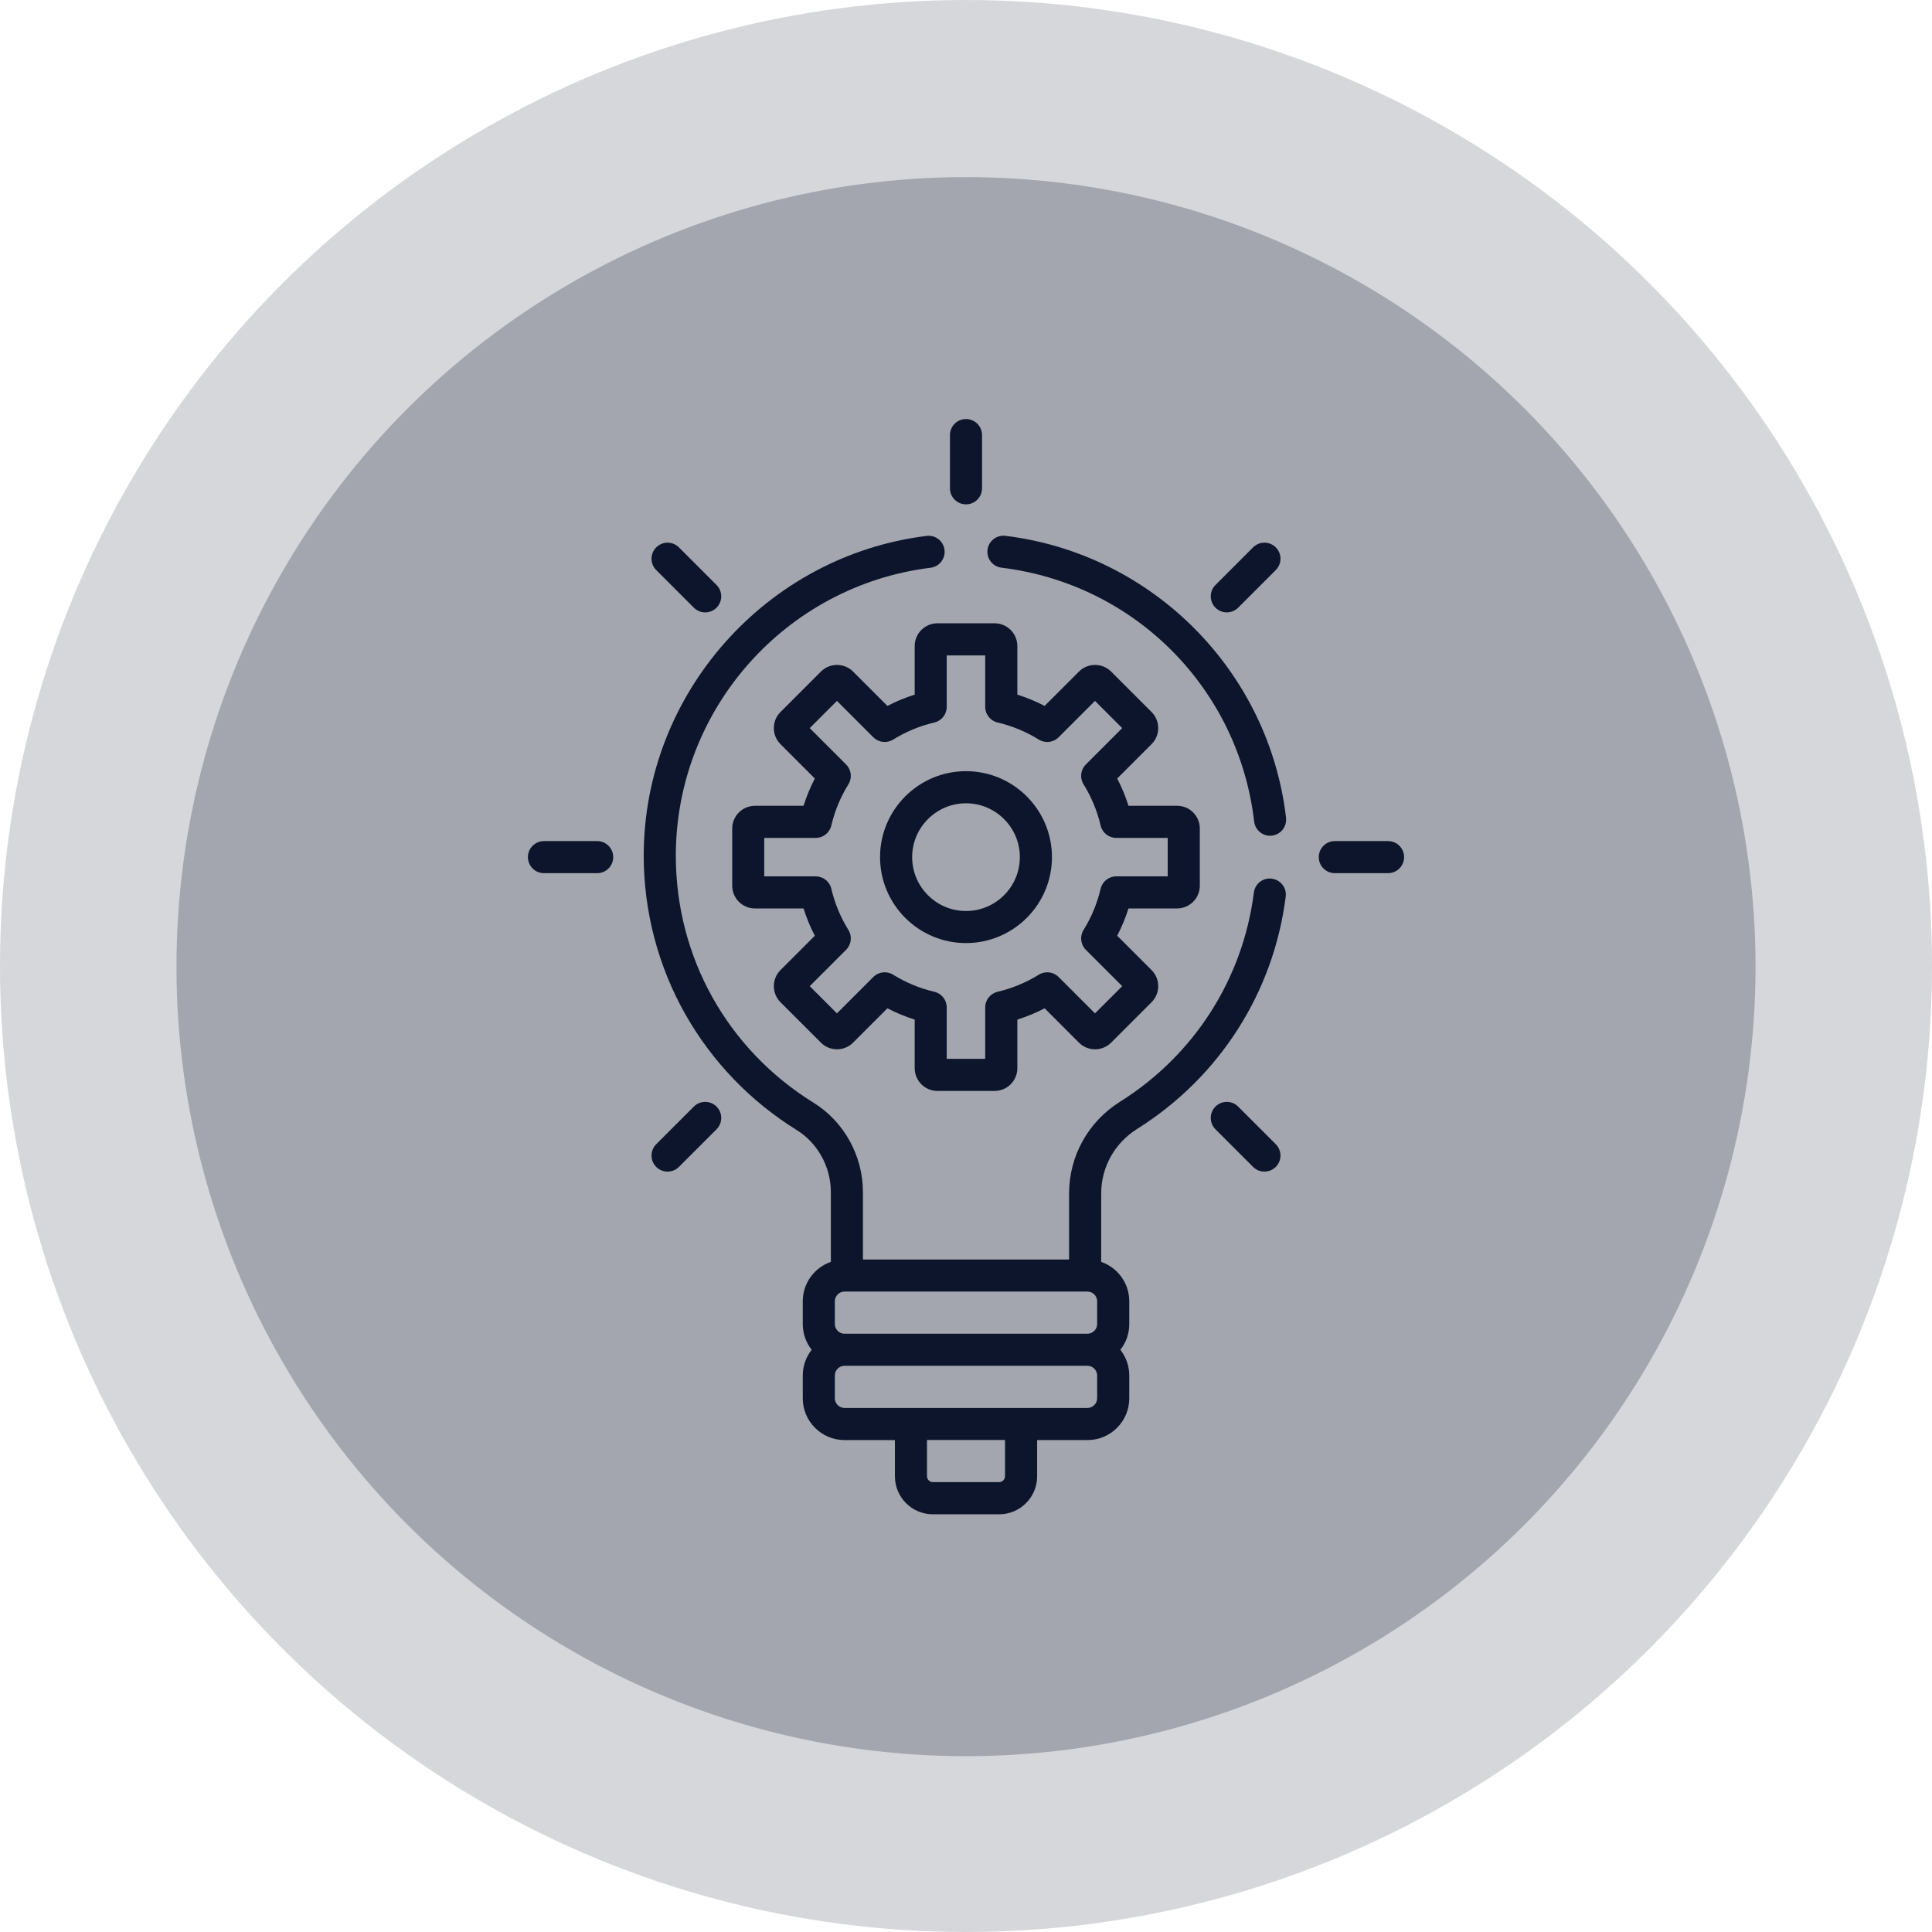 <svg xmlns="http://www.w3.org/2000/svg" id="Calque_2" data-name="Calque 2" viewBox="0 0 842.02 842.02"><defs><style>      .cls-1 {        fill: #0c152b;      }      .cls-2 {        opacity: .17;      }      .cls-2, .cls-3 {        fill: #0c152b;      }      .cls-3 {        opacity: .25;      }    </style></defs><g id="Calque_1-2" data-name="Calque 1"><circle class="cls-2" cx="421.01" cy="421.01" r="421.01"></circle><circle class="cls-3" cx="421.01" cy="421.29" r="344.1"></circle><g><path class="cls-1" d="M513,351.19h-21.17c-1.29-4.1-2.94-8.08-4.92-11.89l14.97-14.97c1.87-1.87,2.9-4.36,2.9-7.01s-1.03-5.14-2.9-7.01l-17.62-17.62c-3.86-3.86-10.15-3.86-14.01,0l-14.97,14.97c-3.81-1.98-7.79-3.63-11.89-4.92v-21.18c0-5.46-4.45-9.91-9.91-9.91h-24.92c-5.46,0-9.91,4.44-9.91,9.91v21.18c-4.1,1.29-8.08,2.94-11.89,4.92l-14.97-14.97c-3.86-3.86-10.15-3.86-14.01,0l-17.62,17.62c-1.87,1.87-2.9,4.36-2.9,7.01s1.03,5.13,2.9,7.01l14.97,14.97c-1.98,3.81-3.63,7.79-4.92,11.89h-21.18c-5.46,0-9.91,4.44-9.91,9.91v24.92c0,5.46,4.44,9.91,9.91,9.91h21.18c1.29,4.1,2.94,8.08,4.92,11.89l-14.97,14.97c-3.86,3.86-3.86,10.15,0,14.01l17.62,17.62c3.86,3.86,10.15,3.86,14.01,0l14.97-14.97c3.81,1.98,7.79,3.63,11.89,4.92v21.18c0,5.46,4.44,9.91,9.91,9.91h24.92c5.46,0,9.91-4.44,9.91-9.91v-21.18c4.1-1.29,8.08-2.94,11.89-4.92l14.97,14.97c3.86,3.86,10.15,3.86,14.01,0l17.62-17.62c1.87-1.87,2.9-4.36,2.9-7.01s-1.03-5.13-2.9-7.01l-14.97-14.97c1.98-3.81,3.63-7.79,4.92-11.89h21.18c5.46,0,9.91-4.44,9.91-9.91v-24.92c0-5.46-4.44-9.91-9.91-9.91ZM508.92,381.95h-22.43c-3.25,0-6.07,2.24-6.81,5.4-1.49,6.37-3.99,12.42-7.44,17.96-1.71,2.76-1.3,6.34.99,8.63l15.86,15.86-11.86,11.86-15.86-15.86c-2.3-2.3-5.87-2.71-8.63-1-5.55,3.44-11.59,5.95-17.96,7.44-3.16.74-5.4,3.56-5.4,6.81v22.43h-16.77v-22.43c0-3.25-2.24-6.07-5.4-6.81-6.37-1.49-12.41-3.99-17.96-7.44-2.76-1.71-6.34-1.3-8.63,1l-15.86,15.86-11.86-11.86,15.86-15.86c2.3-2.3,2.71-5.87,1-8.63-3.44-5.55-5.95-11.59-7.44-17.96-.74-3.16-3.56-5.4-6.81-5.4h-22.43v-16.77h22.43c3.25,0,6.07-2.24,6.81-5.4,1.49-6.37,3.99-12.41,7.44-17.96,1.71-2.76,1.3-6.34-1-8.63l-15.86-15.86,11.86-11.86,15.86,15.86c2.3,2.3,5.87,2.71,8.63,1,5.55-3.44,11.59-5.95,17.96-7.44,3.16-.74,5.4-3.56,5.4-6.81v-22.43h16.77v22.43c0,3.25,2.24,6.07,5.4,6.81,6.37,1.49,12.41,3.99,17.96,7.44,2.76,1.71,6.34,1.3,8.63-1l15.86-15.86,11.86,11.86-15.86,15.86c-2.3,2.3-2.71,5.87-.99,8.63,3.44,5.54,5.95,11.59,7.44,17.96.74,3.16,3.56,5.4,6.81,5.4h22.43v16.77Z"></path><path class="cls-1" d="M421.01,336.1c-20.65,0-37.46,16.8-37.46,37.46s16.8,37.46,37.46,37.46,37.46-16.8,37.46-37.46-16.8-37.46-37.46-37.46ZM421.01,397.04c-12.94,0-23.47-10.53-23.47-23.47s10.53-23.47,23.47-23.47,23.47,10.53,23.47,23.47-10.53,23.47-23.47,23.47Z"></path><path class="cls-1" d="M260.27,366.57h-23.2c-3.86,0-6.99,3.13-6.99,6.99s3.13,6.99,6.99,6.99h23.2c3.86,0,6.99-3.13,6.99-6.99s-3.13-6.99-6.99-6.99Z"></path><path class="cls-1" d="M604.95,366.57h-23.2c-3.86,0-6.99,3.13-6.99,6.99s3.13,6.99,6.99,6.99h23.2c3.86,0,6.99-3.13,6.99-6.99s-3.13-6.99-6.99-6.99Z"></path><path class="cls-1" d="M312.29,482.28c-2.73-2.73-7.16-2.73-9.89,0l-16.4,16.4c-2.73,2.73-2.73,7.16,0,9.89s7.16,2.73,9.89,0l16.4-16.4c2.73-2.73,2.73-7.16,0-9.89Z"></path><path class="cls-1" d="M556.02,238.56c-2.73-2.73-7.16-2.73-9.89,0l-16.4,16.4c-2.73,2.73-2.73,7.16,0,9.89,2.73,2.73,7.16,2.73,9.89,0l16.4-16.4c2.73-2.73,2.73-7.16,0-9.89Z"></path><path class="cls-1" d="M421.01,182.63c-3.86,0-6.99,3.13-6.99,6.99v23.2c0,3.86,3.13,6.99,6.99,6.99s6.99-3.13,6.99-6.99v-23.2c0-3.86-3.13-6.99-6.99-6.99Z"></path><path class="cls-1" d="M556.02,498.68l-16.4-16.4c-2.73-2.73-7.16-2.73-9.89,0-2.73,2.73-2.73,7.16,0,9.89l16.4,16.4c2.73,2.73,7.16,2.73,9.89,0,2.73-2.73,2.73-7.16,0-9.89Z"></path><path class="cls-1" d="M312.29,254.96l-16.4-16.4c-2.73-2.73-7.16-2.73-9.89,0s-2.73,7.16,0,9.89l16.4,16.4c2.73,2.73,7.16,2.73,9.89,0,2.73-2.73,2.73-7.16,0-9.89Z"></path><path class="cls-1" d="M560.5,356.43c-7.52-64.21-58.42-115.11-122.33-122.9-3.83-.47-7.32,2.26-7.79,6.09-.47,3.83,2.26,7.32,6.09,7.79,58.04,7.07,103.33,52.57,110.13,110.65.42,3.56,3.44,6.18,6.93,6.18.27,0,.55-.02.82-.05,3.84-.45,6.58-3.92,6.13-7.76Z"></path><path class="cls-1" d="M554.28,382.94c-3.84-.49-7.33,2.23-7.81,6.06-4.77,37.65-26.02,70.87-58.3,91.14-13.92,8.74-22.23,23.7-22.23,40.01v28.78h-89.85v-29.41c0-15.8-8.25-30.72-21.54-38.94-37.57-23.26-60.01-63.49-60.01-107.62,0-63.72,47.73-117.68,111.02-125.52,3.83-.47,6.55-3.97,6.08-7.8-.47-3.83-3.96-6.56-7.8-6.08-69.93,8.66-123.29,68.8-123.29,139.4,0,24.36,6.34,48.37,18.33,69.42,11.62,20.41,28.33,37.73,48.31,50.1,9.2,5.7,14.92,16.06,14.92,27.05v30.43c-7.11,2.47-12.24,9.22-12.24,17.16v9.97c0,4.22,1.46,8.1,3.88,11.19-2.42,3.09-3.88,6.97-3.88,11.19v9.97c0,10.02,8.16,18.18,18.18,18.18h21.98v15.81c0,9.12,7.42,16.54,16.54,16.54h28.9c9.12,0,16.54-7.42,16.54-16.54v-15.81h21.98c10.02,0,18.18-8.16,18.18-18.18v-9.97c0-4.22-1.46-8.1-3.88-11.19,2.42-3.09,3.88-6.97,3.88-11.19v-9.97c0-7.94-5.13-14.69-12.24-17.16v-29.79c0-11.47,5.86-22,15.68-28.16,35.85-22.51,59.45-59.41,64.74-101.23.49-3.83-2.22-7.33-6.05-7.81ZM438.01,643.4c0,1.38-1.17,2.55-2.55,2.55h-28.9c-1.38,0-2.55-1.17-2.55-2.55v-15.81h34v15.81ZM478.17,609.42c0,2.27-1.92,4.2-4.2,4.2h-105.93c-2.27,0-4.2-1.92-4.2-4.2v-9.97c0-2.27,1.92-4.2,4.2-4.2h105.93c2.27,0,4.2,1.92,4.2,4.2v9.97ZM478.17,577.07c0,2.27-1.92,4.2-4.2,4.2h-105.93c-2.27,0-4.2-1.92-4.2-4.2v-9.97c0-2.27,1.92-4.2,4.2-4.2h105.93c2.27,0,4.2,1.92,4.2,4.2v9.97h0Z"></path></g></g></svg>